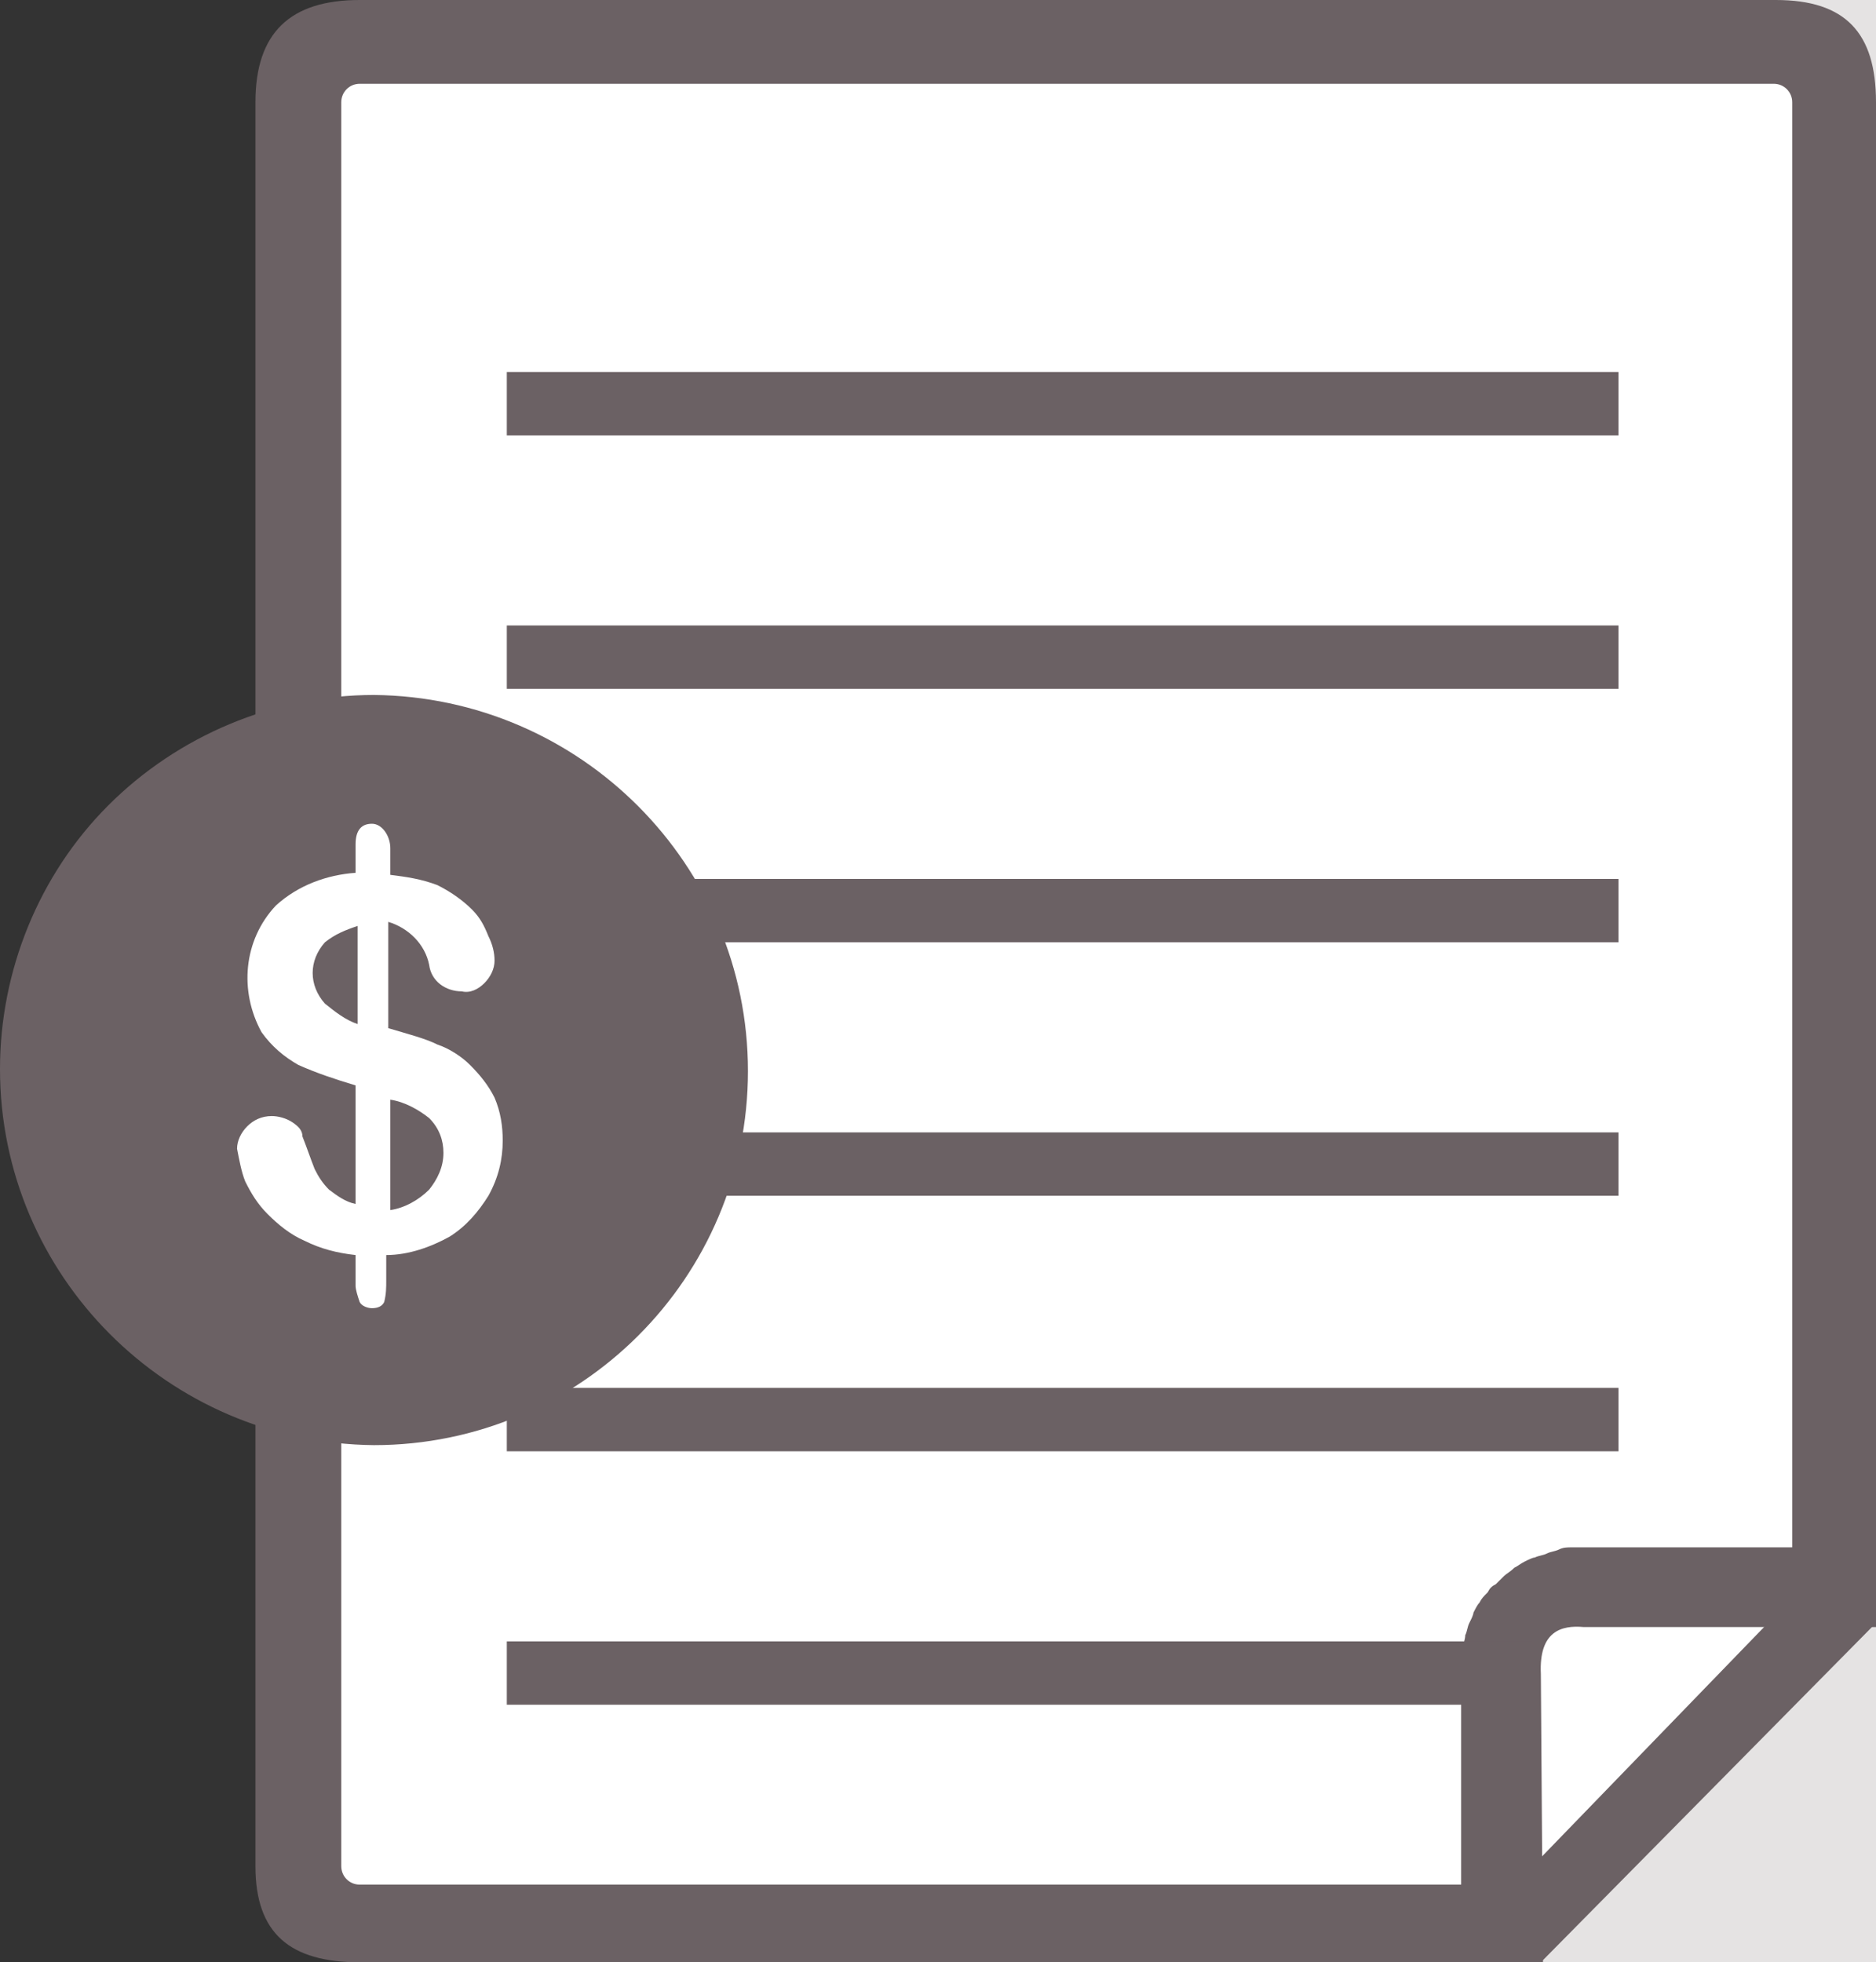 <?xml version="1.0" encoding="UTF-8"?> <svg xmlns="http://www.w3.org/2000/svg" xmlns:xlink="http://www.w3.org/1999/xlink" version="1.1" id="Layer_1" x="0px" y="0px" viewBox="0 0 91.8 96" style="enable-background:new 0 0 91.8 96;" xml:space="preserve"><rect x="0" y="0" width="91.8" height="96" fill="#333333" stroke="none"/> <style type="text/css"> .st0{fill:#E5E3E3;} .st1{fill:#FFFFFF;} .st2{fill:#6B6164;} </style> <rect id="Rectangle_39" x="75.5" y="0" class="st0" width="16.3" height="96"></rect> <polygon class="st1" points="82.4,86.9 73.2,93.4 14.6,93.4 14.6,2.7 89.6,2.7 89.6,76.8 "></polygon> <path id="Path_105" class="st2" d="M75.5,96H17.6c-3.4,0-5.1-1.4-5.1-4.7V5c0-3.4,1.7-5,5.1-5h69.3c3.4,0,4.9,1.6,4.9,5v74.6H77.5 c-1.1-0.1-2.2,0.2-2.1,2.3L75.5,96z M17.6,4.1c-0.5,0-0.9,0.4-0.9,0.9c0,0,0,0,0,0v86.3c0,0.5,0.4,0.9,0.9,0.9c0,0,0,0,0,0h53.9 V81.8c0-0.2,0-0.4,0-0.6c0-0.2,0.1-0.4,0.1-0.6c0-0.2,0.1-0.4,0.1-0.6c0.1-0.2,0.1-0.4,0.2-0.6c0.1-0.2,0.2-0.4,0.2-0.5 c0.1-0.2,0.2-0.4,0.3-0.5c0.1-0.2,0.2-0.3,0.4-0.5c0.1-0.2,0.2-0.3,0.4-0.4c0.1-0.1,0.3-0.3,0.4-0.4c0.1-0.1,0.3-0.2,0.5-0.4 c0.2-0.1,0.3-0.2,0.5-0.3c0.2-0.1,0.4-0.2,0.5-0.2c0.2-0.1,0.4-0.1,0.6-0.2c0.2-0.1,0.4-0.1,0.6-0.2c0.2-0.1,0.4-0.1,0.6-0.1 c0.2,0,0.4,0,0.6,0h10.2V5c0-0.5-0.4-0.9-0.9-0.9c0,0,0,0,0,0L17.6,4.1z"></path> <path id="Path_106" class="st2" d="M36.6,52.4c0,10.1-8.2,18.3-18.3,18.3C8.2,70.6,0,62.4,0,52.3c0-4.8,1.9-9.5,5.3-12.9 c3.4-3.4,8.1-5.4,13-5.4C28.4,34.1,36.6,42.3,36.6,52.4C36.6,52.4,36.6,52.4,36.6,52.4L36.6,52.4z"></path> <path id="Path_107" class="st1" d="M19.1,41.5v1.3c0.8,0.1,1.5,0.2,2.3,0.5c0.6,0.3,1.2,0.7,1.7,1.2c0.4,0.4,0.6,0.8,0.8,1.3 c0.2,0.4,0.3,0.8,0.3,1.2c0,0.4-0.2,0.8-0.5,1.1c-0.3,0.3-0.7,0.5-1.1,0.4c-0.8,0-1.5-0.5-1.6-1.3c-0.2-1-1-1.8-2-2.1v5.2 c1,0.3,1.8,0.5,2.4,0.8c0.6,0.2,1.2,0.6,1.6,1c0.5,0.5,0.9,1,1.2,1.6c0.3,0.7,0.4,1.4,0.4,2.1c0,0.9-0.2,1.8-0.7,2.7 c-0.5,0.8-1.1,1.5-1.9,2c-0.9,0.5-2,0.9-3.1,0.9v1.2c0,0.4,0,0.7-0.1,1.1c-0.1,0.2-0.3,0.3-0.6,0.3c-0.2,0-0.5-0.1-0.6-0.3 c-0.1-0.3-0.2-0.6-0.2-0.8v-1.5c-0.9-0.1-1.7-0.3-2.5-0.7c-0.7-0.3-1.3-0.8-1.8-1.3c-0.5-0.5-0.8-1-1.1-1.6 c-0.2-0.5-0.3-1.1-0.4-1.6c0-0.4,0.2-0.8,0.5-1.1c0.3-0.3,0.7-0.5,1.2-0.5c0.3,0,0.7,0.1,1,0.3c0.3,0.2,0.5,0.4,0.5,0.7 c0.2,0.5,0.4,1.1,0.6,1.6c0.2,0.4,0.4,0.7,0.7,1c0.4,0.3,0.8,0.6,1.3,0.7v-5.8c-1-0.3-1.9-0.6-2.8-1c-0.7-0.4-1.3-0.9-1.8-1.6 c-1.1-2-0.9-4.5,0.7-6.2c1.1-1,2.5-1.5,3.9-1.6v-1.4c0-0.7,0.3-1,0.8-1S19.1,40.9,19.1,41.5L19.1,41.5z M17.5,50.1v-4.8 c-0.6,0.2-1.1,0.4-1.6,0.8c-0.8,0.9-0.8,2.1,0,3C16.4,49.5,16.9,49.9,17.5,50.1z M19.1,53.8v5.4c0.7-0.1,1.4-0.5,1.9-1 c0.4-0.5,0.7-1.1,0.7-1.8c0-0.6-0.2-1.2-0.7-1.7C20.5,54.3,19.8,53.9,19.1,53.8L19.1,53.8z"></path> <rect id="Rectangle_48" x="24.8" y="18.2" class="st2" width="54.4" height="3.1"></rect> <rect id="Rectangle_49" x="24.8" y="30.6" class="st2" width="54.4" height="3.1"></rect> <rect id="Rectangle_50" x="24.8" y="43" class="st2" width="54.4" height="3.1"></rect> <rect id="Rectangle_51" x="24.8" y="55.4" class="st2" width="54.4" height="3.1"></rect> <rect id="Rectangle_52" x="24.8" y="67.9" class="st2" width="54.4" height="3.1"></rect> <rect id="Rectangle_53" x="24.8" y="80.3" class="st2" width="50.2" height="3.1"></rect> <path id="Path_108" class="st2" d="M73.2,96h2.2l16.3-16.5l-4.7-0.6L74.8,91.5L73.2,96z"></path> </svg> 